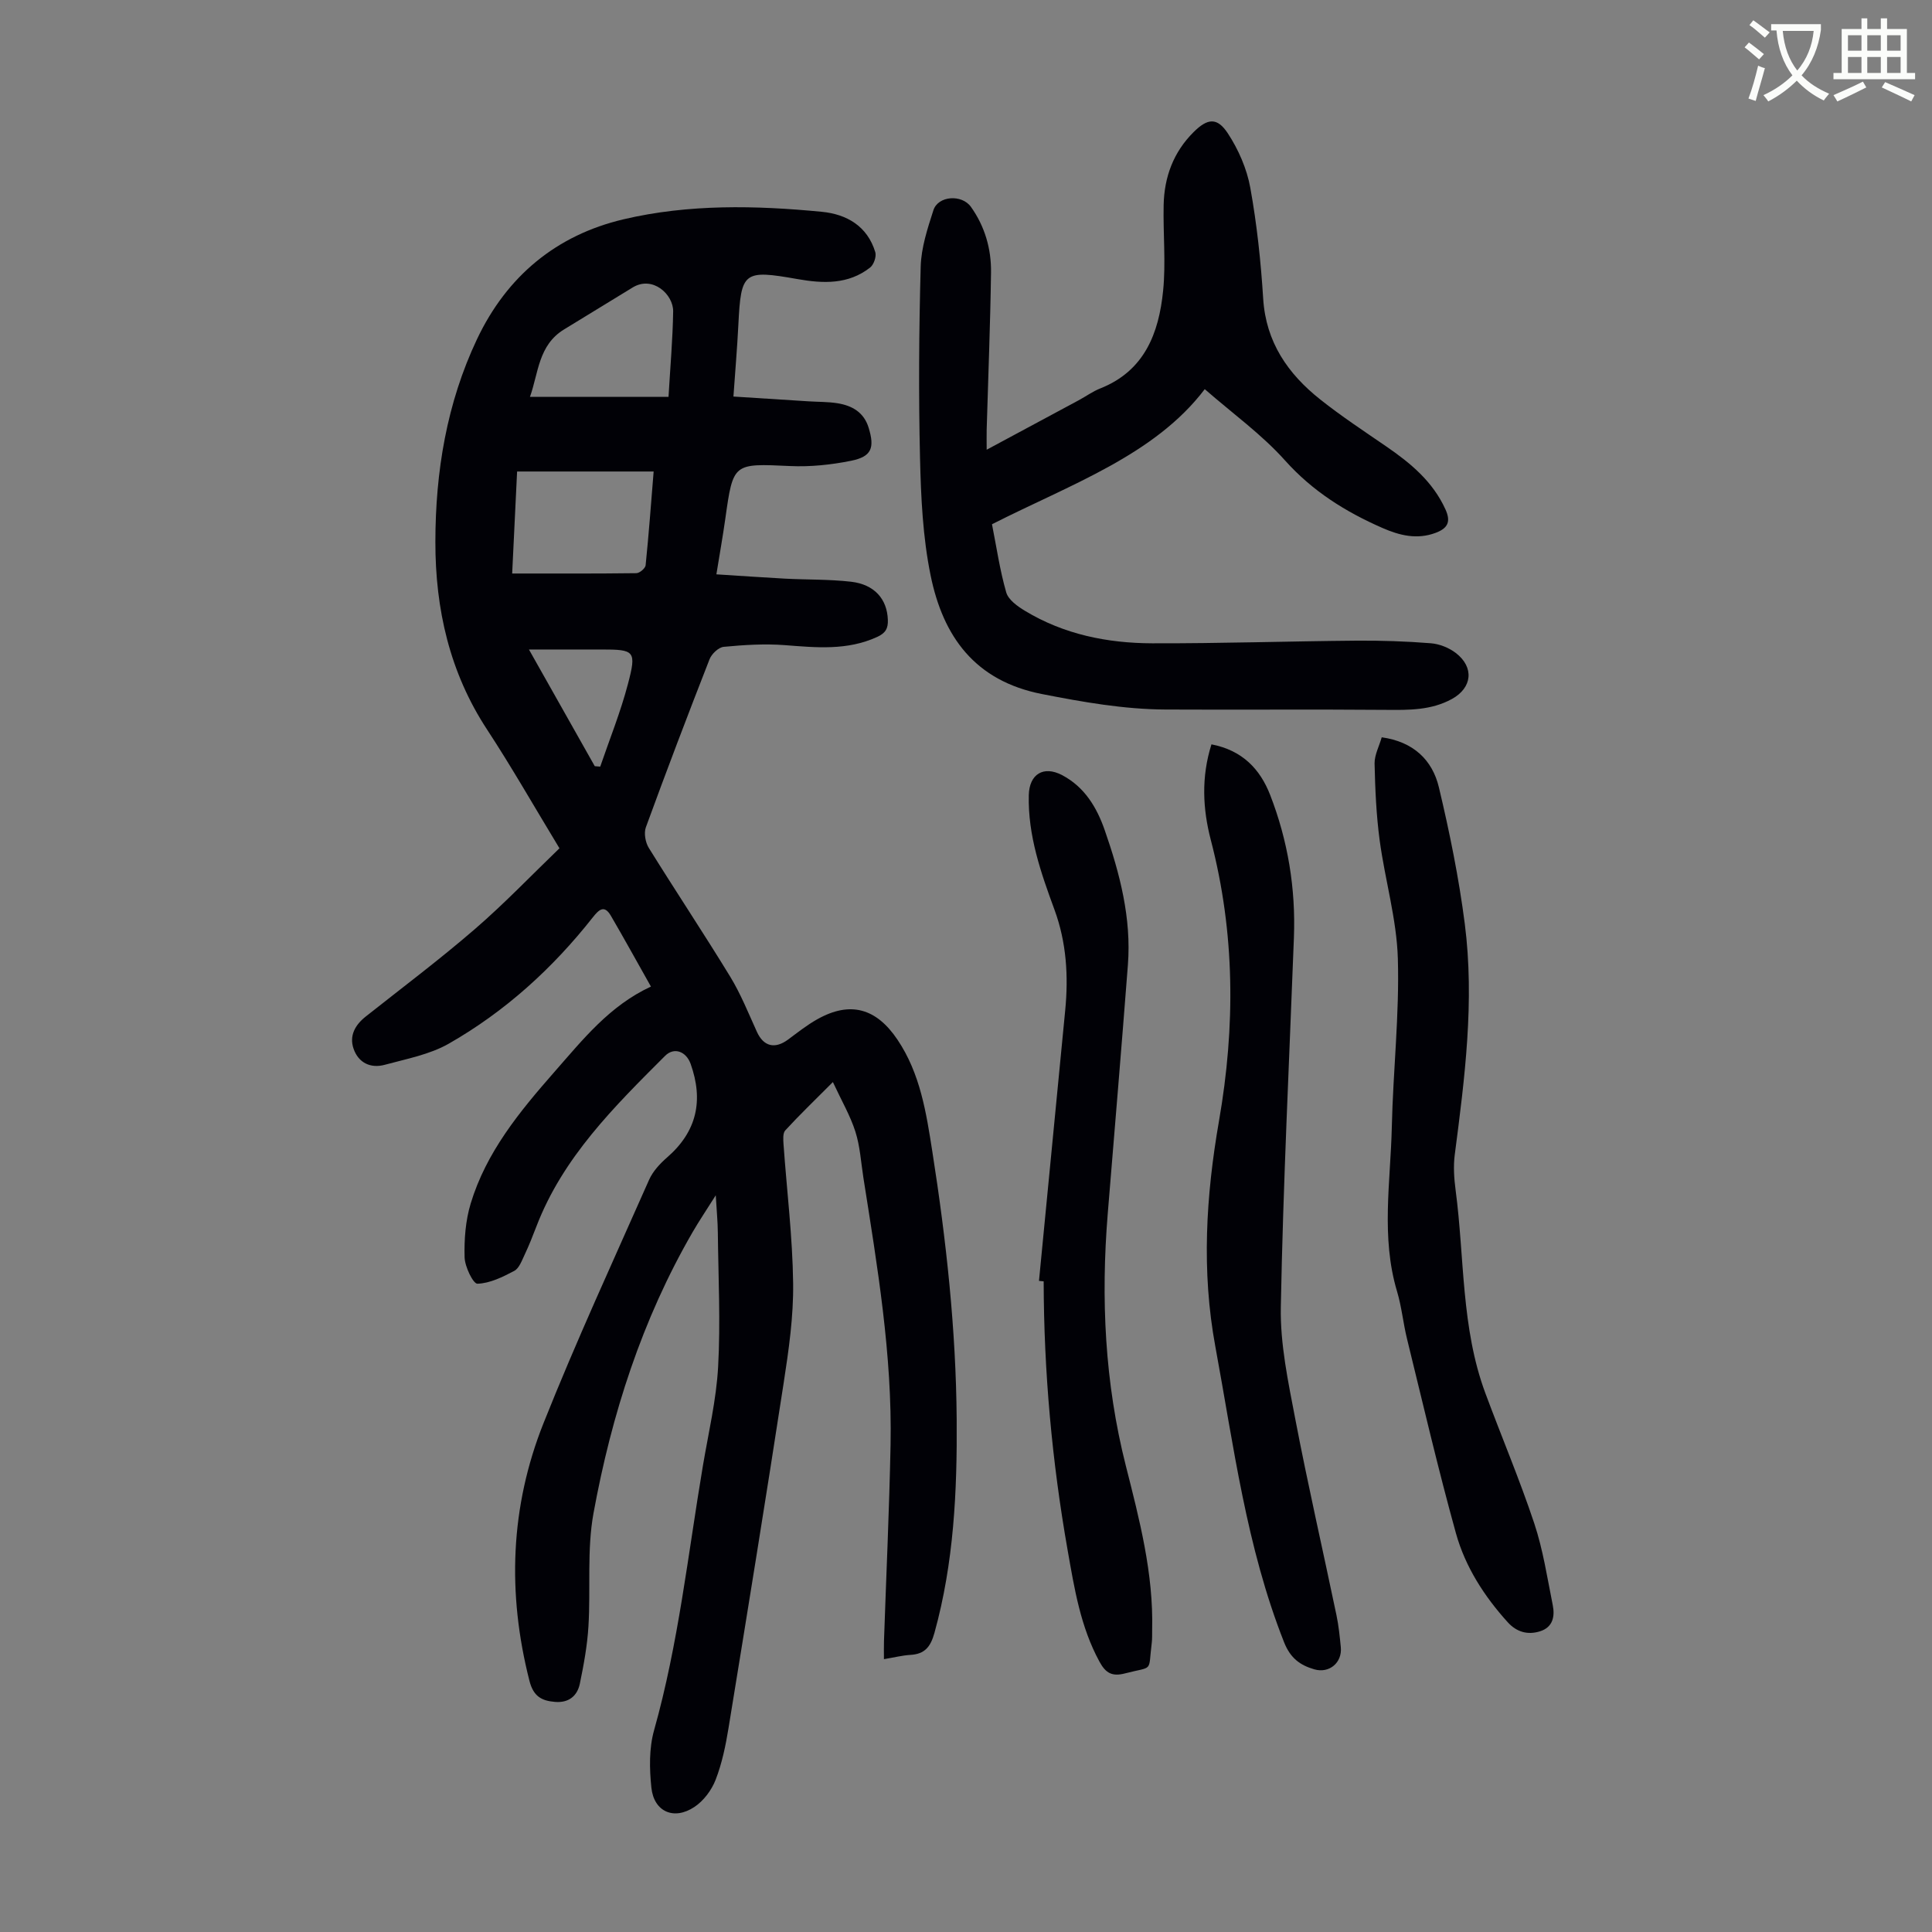 <svg enable-background="new 0 0 400 400" viewBox="0 0 400 400" xmlns="http://www.w3.org/2000/svg"><rect x="0" y="0" width="400" height="400" fill="#808080" stroke="none"/><path d="m362.1 8.8c1.1.8 2.1 1.6 3.1 2.4l-1 1.1c-1.3-1.1-2.3-2-3-2.5zm1.9 4.8c.5.2.9.4 1.4.5-.6 2.3-1.3 4.5-1.9 6.8l-1.5-.5c.8-2.1 1.4-4.3 2-6.8zm-1-9.4c1.3.9 2.4 1.8 3.4 2.5l-1 1.1c-1.4-1.2-2.4-2.1-3.2-2.6zm3.7 2.2v-1.4h10.3v1.2c-.5 3.6-1.8 6.8-4 9.4 1.5 1.6 3.4 2.8 5.7 3.8-.3.4-.7.8-1.1 1.4-2.3-1.1-4.1-2.5-5.6-4.1-1.6 1.6-3.6 3.1-5.9 4.3-.3-.5-.7-.9-1-1.3 2.4-1.1 4.4-2.5 6-4.1-1.9-2.5-3-5.6-3.3-9.3h-1.1zm8.8 0h-6.4c.3 3.3 1.3 6 3 8.2 2-2.3 3.1-5.1 3.4-8.2z" fill="#fbfcfa"/><path d="m385.3 3.8h1.3v2.2h2.8v-2.2h1.3v2.2h4.1v9.1h1.7v1.3h-16.9v-1.3h1.7v-9.1h4.1v-2.2zm.4 13.1.7 1.2c-1.8.9-3.8 1.9-6 2.9-.2-.4-.5-.8-.8-1.3 2.3-1 4.3-1.9 6.1-2.8zm-3.1-6.4h2.8v-3.2h-2.8zm0 4.6h2.8v-3.3h-2.8zm4-4.6h2.8v-3.2h-2.8zm0 4.6h2.8v-3.3h-2.8zm3.7 1.9c2.1.9 4.1 1.8 6.1 2.7l-.7 1.3c-2.2-1.1-4.2-2-6.1-2.9zm3.2-9.7h-2.8v3.2h2.8zm-2.8 7.8h2.8v-3.3h-2.8z" fill="#fbfcfa"/><g fill="#010106"><path d="m134.77 204.26c-2.92-5.17-5.55-9.96-8.3-14.67-1.35-2.31-2.46-1.28-3.73.33-8.32 10.57-18.17 19.51-29.84 26.17-3.96 2.25-8.74 3.14-13.22 4.36-2.93.8-5.45-.38-6.47-3.3-.95-2.72.32-4.96 2.54-6.71 7.54-5.97 15.25-11.76 22.53-18.05 6.13-5.29 11.74-11.17 17.55-16.76-5.3-8.74-9.89-16.81-14.97-24.56-7.78-11.85-10.73-24.97-10.72-38.85.01-14.56 2.34-28.73 8.63-42.02 6.18-13.03 16.41-21.52 30.34-24.8 13.48-3.17 27.31-2.88 41.04-1.55 5.15.5 9.44 2.97 11.07 8.36.27.9-.31 2.58-1.07 3.18-4.52 3.54-9.72 3.33-15.04 2.39-11.19-1.98-11.69-1.53-12.24 9.46-.24 4.79-.65 9.57-1.02 14.86 5.34.34 10.44.67 15.53.99 2.01.13 4.04.08 6.02.4 3.03.49 5.47 1.87 6.45 5.09 1.27 4.16.61 5.96-3.65 6.82-4.11.83-8.41 1.28-12.59 1.09-11.82-.54-11.81-.69-13.44 10.89-.51 3.63-1.16 7.24-1.85 11.53 4.91.31 9.54.64 14.16.89 4.57.24 9.18.12 13.72.64 4.87.56 7.47 3.62 7.62 7.88.07 1.77-.46 2.75-2.21 3.55-6.21 2.85-12.61 2.2-19.11 1.7-4.19-.32-8.46-.05-12.66.35-1.08.1-2.51 1.47-2.94 2.58-4.52 11.55-8.93 23.14-13.18 34.78-.44 1.21-.1 3.12.6 4.26 5.54 8.93 11.37 17.68 16.85 26.65 2.19 3.59 3.78 7.57 5.53 11.42 1.38 3.05 3.72 3.66 6.49 1.6 1.97-1.46 3.92-3.01 6.05-4.2 6.81-3.81 12.2-2.26 16.57 4.24 4.73 7.03 5.96 15.13 7.22 23.17 2.88 18.36 4.9 36.81 5.04 55.42.11 14.91-.58 29.72-4.6 44.22-.81 2.92-2.01 4.4-5 4.57-1.66.1-3.29.52-5.46.88 0-1.41-.03-2.59.01-3.76.46-13.52 1.09-27.03 1.36-40.56.37-18.66-2.73-36.99-5.62-55.33-.5-3.2-.69-6.51-1.66-9.56-1.05-3.3-2.84-6.36-4.66-10.27-3.82 3.83-6.94 6.83-9.86 10.01-.53.58-.42 1.9-.36 2.86.68 9.6 1.87 19.18 1.99 28.78.09 6.85-.9 13.78-1.95 20.58-3.67 23.86-7.54 47.7-11.43 71.53-.59 3.62-1.35 7.3-2.67 10.7-.83 2.15-2.49 4.36-4.39 5.62-4.24 2.82-8.39 1-8.91-4.01-.41-3.91-.49-8.14.56-11.87 5.05-17.94 7.02-36.43 10.1-54.71 1.15-6.84 2.78-13.66 3.16-20.54.51-9.24.04-18.53-.06-27.79-.02-2.22-.24-4.45-.43-7.72-1.92 3.05-3.43 5.28-4.78 7.61-10.49 18.11-16.79 37.78-20.53 58.2-1.39 7.62-.57 15.63-1.05 23.44-.24 3.98-.97 7.96-1.78 11.87-.53 2.56-2.33 4.01-5.15 3.77-2.77-.23-4.46-1.14-5.28-4.35-4.63-18.14-3.99-36.05 2.91-53.36 6.77-17 14.45-33.65 21.86-50.39.78-1.76 2.25-3.34 3.73-4.63 6.17-5.36 7.56-11.8 4.87-19.36-.9-2.54-3.39-3.57-5.3-1.66-10.52 10.52-21.15 21-26.64 35.33-.76 1.98-1.54 3.96-2.45 5.88-.57 1.2-1.12 2.77-2.14 3.31-2.39 1.26-5.03 2.57-7.61 2.65-.88.03-2.61-3.52-2.66-5.47-.1-3.71.19-7.6 1.26-11.13 3.21-10.62 10.09-18.99 17.29-27.2 5.91-6.72 11.44-13.75 20.03-17.72zm-28.73-85.52c8.8 0 17.26.04 25.71-.07.68-.01 1.86-1.01 1.92-1.64.65-6.4 1.13-12.83 1.66-19.41-9.55 0-18.77 0-28.27 0-.34 7.3-.69 14.42-1.02 21.12zm32.37-36.57c.36-6.18.87-11.93.96-17.69.05-3.5-4.22-7.49-8.37-4.97-4.74 2.89-9.47 5.81-14.21 8.69-5.35 3.26-5.3 9.04-7.07 13.97zm-15.27 76.46c.38.03.75.06 1.13.09 1.94-5.67 4.2-11.26 5.72-17.04 1.84-6.96 1.43-7.21-5.52-7.21-1.79 0-3.57 0-5.36 0-3.03 0-6.06 0-9.6 0 4.8 8.5 9.22 16.33 13.63 24.16z"/><path d="m204.28 93.11c6.76-3.63 12.94-6.94 19.11-10.27 1.48-.8 2.86-1.81 4.41-2.42 9.18-3.64 12.13-11.46 13.01-20.22.59-5.86-.02-11.83.11-17.74.12-5.8 2.02-10.96 6.21-15.12 2.87-2.85 4.86-3.11 7.08.27 2.2 3.35 3.94 7.33 4.65 11.26 1.37 7.58 2.19 15.29 2.67 22.98.57 9.01 5.13 15.56 11.83 20.87 4.37 3.47 9.05 6.55 13.65 9.71 5.04 3.46 9.63 7.26 12.25 13.02 1.15 2.52.54 3.9-2 4.86-3.88 1.46-7.49.55-11.04-1-7.63-3.34-14.46-7.6-20.17-13.98-4.81-5.38-10.82-9.7-16.62-14.76-10.37 13.68-27.79 19.71-44.05 27.97.95 4.78 1.63 9.54 2.95 14.11.44 1.53 2.33 2.88 3.87 3.81 8.08 4.89 17.07 6.7 26.34 6.73 14.09.04 28.19-.43 42.28-.55 5.14-.04 10.3.13 15.42.54 1.79.14 3.76.93 5.18 2.02 3.86 2.98 3.37 7.21-.8 9.51-4.31 2.37-8.95 2.3-13.69 2.26-15.21-.13-30.42.01-45.64-.07-8.63-.05-17.05-1.54-25.54-3.2-13.97-2.73-20.51-11.98-23.08-24.58-1.62-7.93-2-16.19-2.19-24.31-.31-13.2-.22-26.42.14-39.62.11-3.92 1.41-7.87 2.63-11.66.97-3.02 5.89-3.35 7.78-.69 2.88 4.05 4.22 8.7 4.15 13.58-.15 10.85-.59 21.69-.9 32.54-.03 1.17 0 2.36 0 4.15z"/><path d="m286.07 152.65c6.54.91 10.49 4.68 11.84 10.37 2.22 9.32 4.14 18.76 5.36 28.26 2.05 16-.01 31.92-2.08 47.81-.31 2.39-.14 4.91.18 7.32 1.86 14.03 1.12 28.46 6.15 42.01 3.34 9.01 7.1 17.87 10.13 26.97 1.82 5.46 2.69 11.25 3.83 16.93.47 2.33.04 4.59-2.65 5.43-2.56.8-4.85.13-6.67-1.88-4.87-5.38-8.79-11.48-10.72-18.41-3.7-13.33-6.83-26.82-10.13-40.26-.8-3.25-1.11-6.64-2.07-9.84-3.36-11.26-1.34-22.68-1.08-34.02.26-11.63 1.59-23.27 1.25-34.87-.24-8.18-2.66-16.28-3.76-24.46-.71-5.27-.94-10.63-1.06-15.96-.01-1.78.96-3.57 1.48-5.4z"/><path d="m250.82 154.11c6.4 1.23 10.08 5.14 12.15 10.47 3.68 9.47 5.31 19.37 4.92 29.55-.96 25.48-2.23 50.96-2.71 76.45-.15 7.71 1.53 15.54 2.99 23.19 2.6 13.59 5.7 27.08 8.53 40.63.46 2.18.68 4.42.9 6.64.31 3.19-2.38 5.47-5.48 4.58-2.95-.86-4.95-2.29-6.27-5.62-7.8-19.73-10.42-40.6-14.23-61.23-2.89-15.64-1.94-31.17.76-46.69 3.4-19.52 3.34-38.89-1.7-58.19-1.66-6.37-2.01-12.98.14-19.78z"/><path d="m215.11 265.19c1.81-18.67 3.62-37.35 5.43-56.02.69-7.09.26-14.07-2.22-20.82-2.82-7.67-5.52-15.36-5.32-23.72.1-4.36 3.05-6.17 6.89-4.15 4.67 2.45 7.19 6.69 8.83 11.39 3.14 9.01 5.54 18.22 4.8 27.89-1.32 17.16-2.76 34.31-4.17 51.47-1.44 17.61-.63 35 3.74 52.24 2.82 11.13 5.75 22.32 5.45 33.99-.02.89.03 1.8-.08 2.68-.79 6.26.49 4.75-5.54 6.32-2.62.68-3.97-.01-5.27-2.4-3.94-7.22-5.2-15.12-6.6-23.06-3.25-18.44-4.93-36.99-4.97-55.71-.34-.03-.65-.07-.97-.1z"/></g></svg>